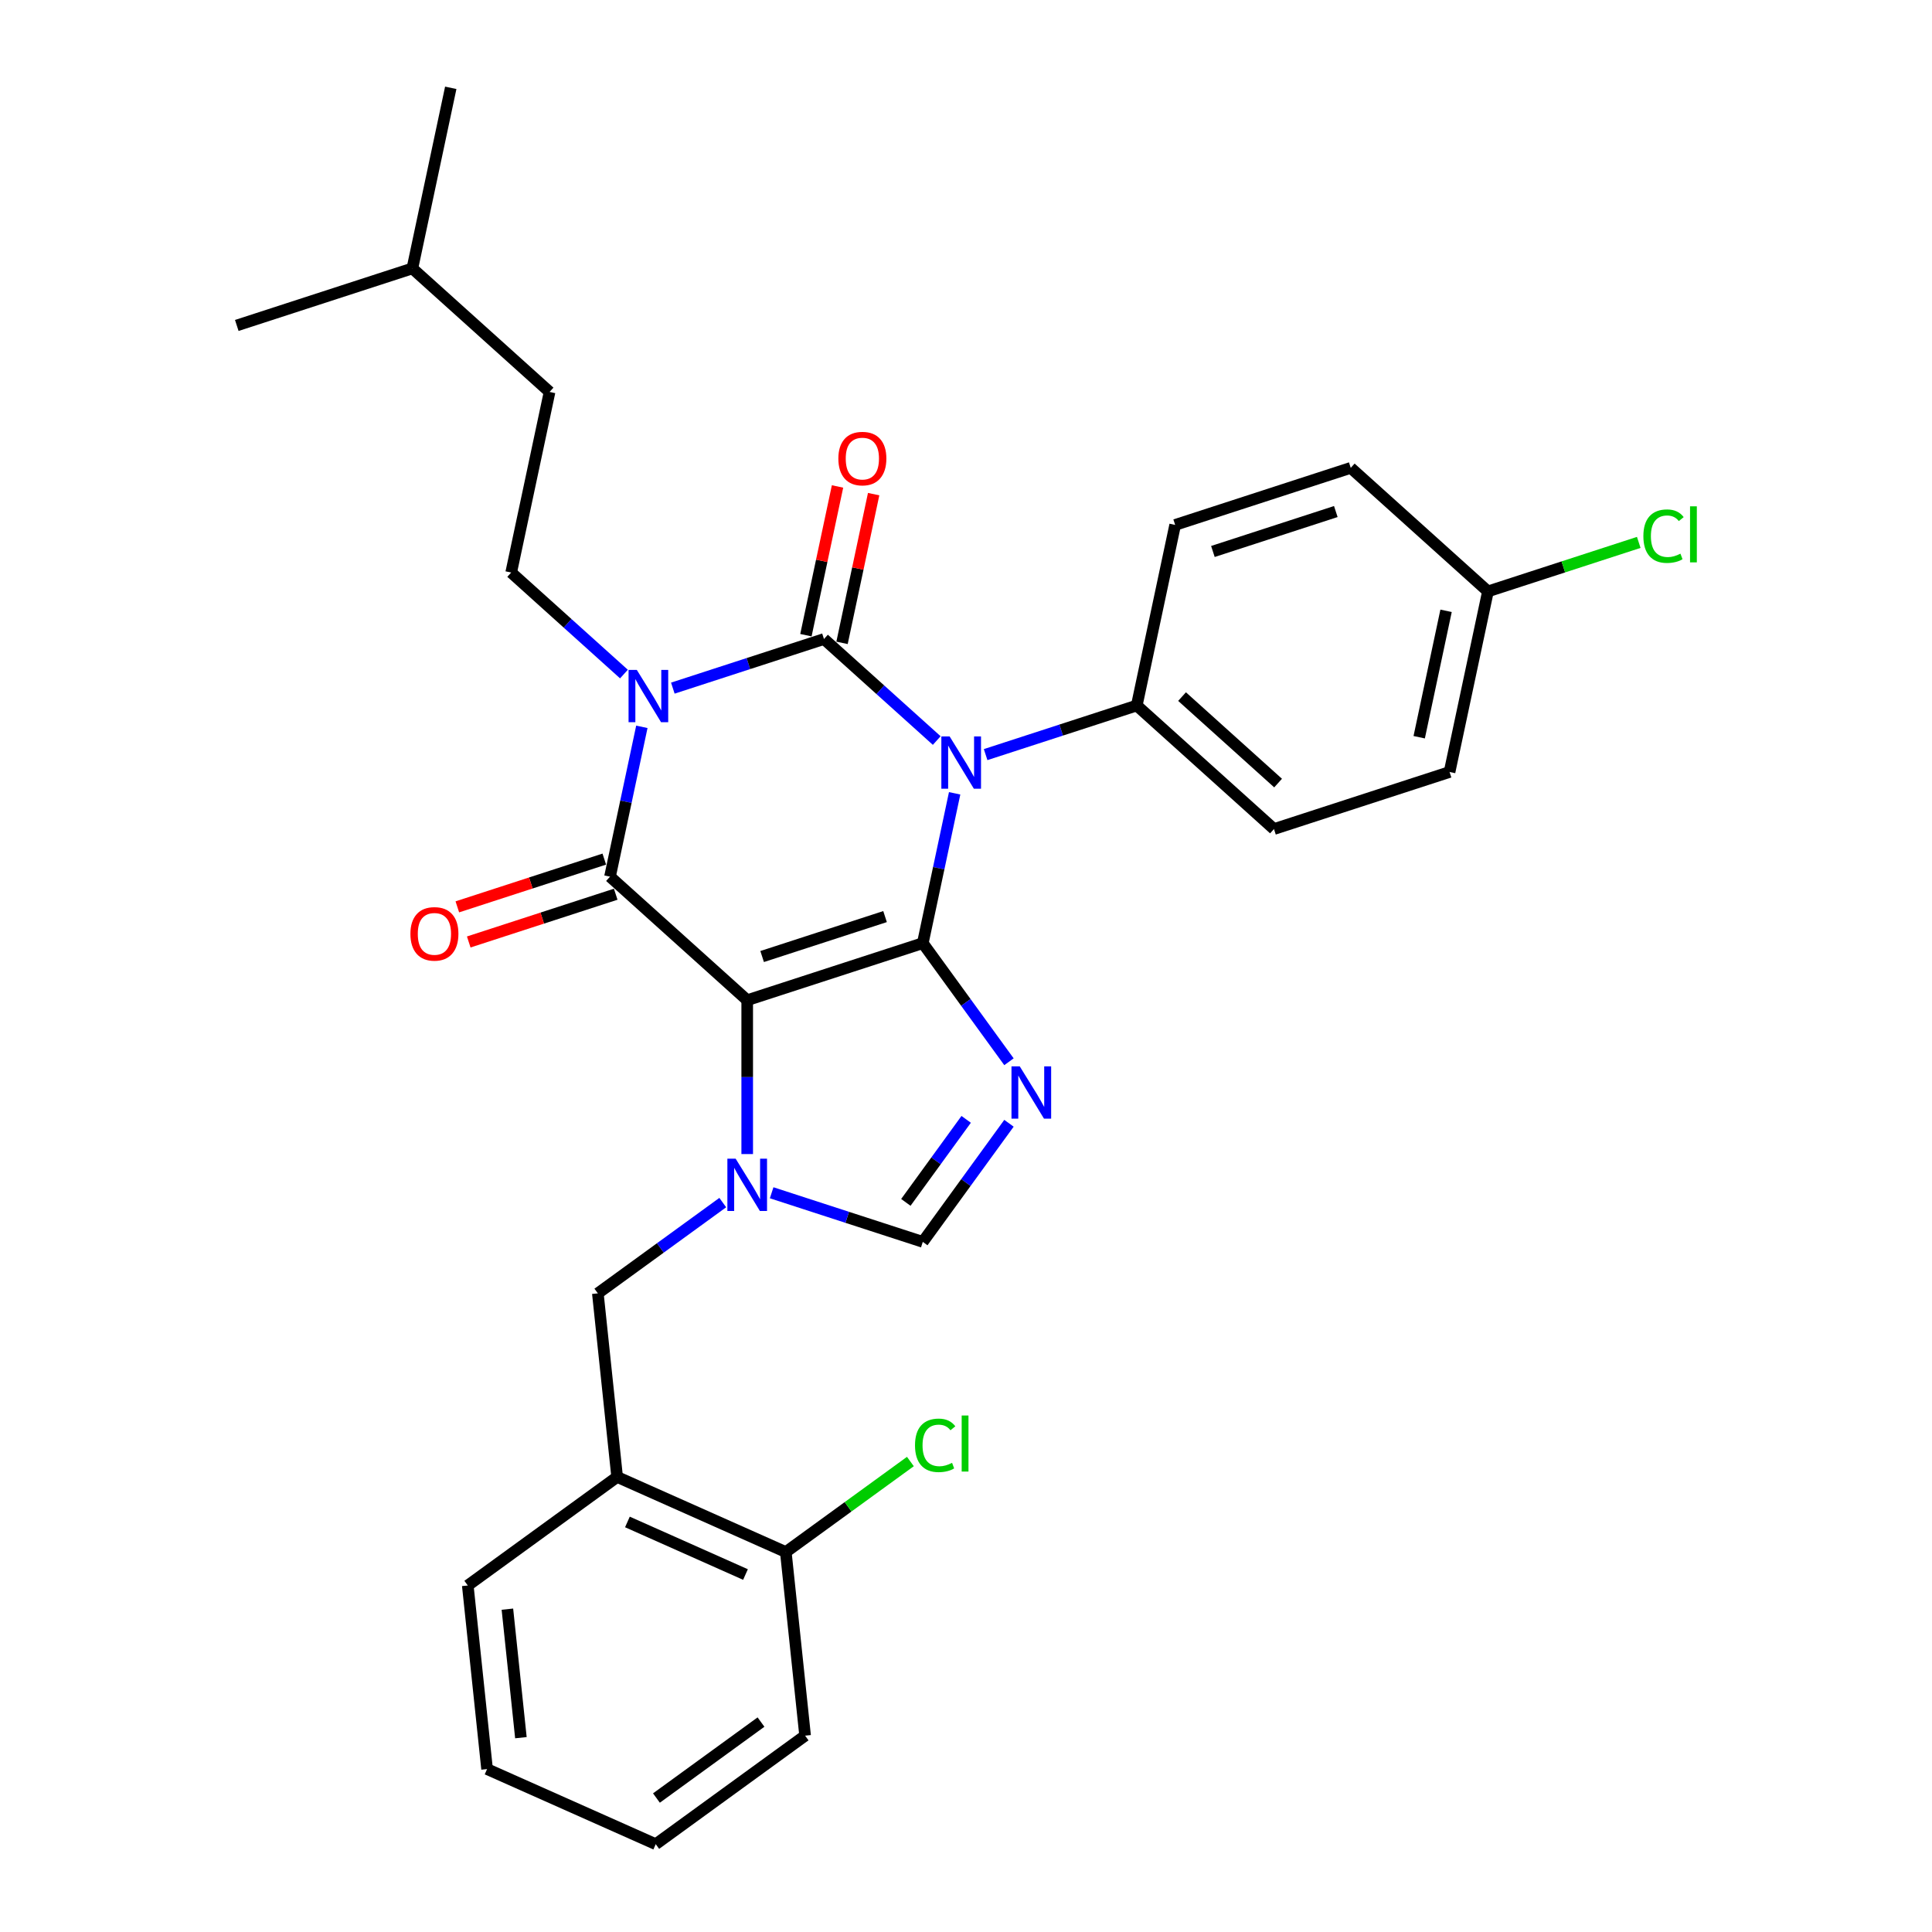 <?xml version='1.0' encoding='iso-8859-1'?>
<svg version='1.1' baseProfile='full'
              xmlns='http://www.w3.org/2000/svg'
                      xmlns:rdkit='http://www.rdkit.org/xml'
                      xmlns:xlink='http://www.w3.org/1999/xlink'
                  xml:space='preserve'
width='1000px' height='1000px' viewBox='0 0 1000 1000'>
<!-- END OF HEADER -->
<rect style='opacity:1.0;fill:#FFFFFF;stroke:none' width='1000' height='1000' x='0' y='0'> </rect>
<path class='bond-0' d='M 348.258,356.175 L 387.374,343.466' style='fill:none;fill-rule:evenodd;stroke:#0000FF;stroke-width:6px;stroke-linecap:butt;stroke-linejoin:miter;stroke-opacity:1' />
<path class='bond-0' d='M 387.374,343.466 L 426.49,330.756' style='fill:none;fill-rule:evenodd;stroke:#000000;stroke-width:6px;stroke-linecap:butt;stroke-linejoin:miter;stroke-opacity:1' />
<path class='bond-1' d='M 332.222,376.207 L 323.98,414.983' style='fill:none;fill-rule:evenodd;stroke:#0000FF;stroke-width:6px;stroke-linecap:butt;stroke-linejoin:miter;stroke-opacity:1' />
<path class='bond-1' d='M 323.98,414.983 L 315.737,453.759' style='fill:none;fill-rule:evenodd;stroke:#000000;stroke-width:6px;stroke-linecap:butt;stroke-linejoin:miter;stroke-opacity:1' />
<path class='bond-2' d='M 322.953,348.894 L 293.772,322.619' style='fill:none;fill-rule:evenodd;stroke:#0000FF;stroke-width:6px;stroke-linecap:butt;stroke-linejoin:miter;stroke-opacity:1' />
<path class='bond-2' d='M 293.772,322.619 L 264.59,296.343' style='fill:none;fill-rule:evenodd;stroke:#000000;stroke-width:6px;stroke-linecap:butt;stroke-linejoin:miter;stroke-opacity:1' />
<path class='bond-3' d='M 426.49,330.756 L 455.671,357.031' style='fill:none;fill-rule:evenodd;stroke:#000000;stroke-width:6px;stroke-linecap:butt;stroke-linejoin:miter;stroke-opacity:1' />
<path class='bond-3' d='M 455.671,357.031 L 484.853,383.307' style='fill:none;fill-rule:evenodd;stroke:#0000FF;stroke-width:6px;stroke-linecap:butt;stroke-linejoin:miter;stroke-opacity:1' />
<path class='bond-4' d='M 435.837,332.743 L 444.018,294.253' style='fill:none;fill-rule:evenodd;stroke:#000000;stroke-width:6px;stroke-linecap:butt;stroke-linejoin:miter;stroke-opacity:1' />
<path class='bond-4' d='M 444.018,294.253 L 452.199,255.764' style='fill:none;fill-rule:evenodd;stroke:#FF0000;stroke-width:6px;stroke-linecap:butt;stroke-linejoin:miter;stroke-opacity:1' />
<path class='bond-4' d='M 417.142,328.769 L 425.324,290.28' style='fill:none;fill-rule:evenodd;stroke:#000000;stroke-width:6px;stroke-linecap:butt;stroke-linejoin:miter;stroke-opacity:1' />
<path class='bond-4' d='M 425.324,290.28 L 433.505,251.79' style='fill:none;fill-rule:evenodd;stroke:#FF0000;stroke-width:6px;stroke-linecap:butt;stroke-linejoin:miter;stroke-opacity:1' />
<path class='bond-5' d='M 510.158,390.588 L 549.274,377.879' style='fill:none;fill-rule:evenodd;stroke:#0000FF;stroke-width:6px;stroke-linecap:butt;stroke-linejoin:miter;stroke-opacity:1' />
<path class='bond-5' d='M 549.274,377.879 L 588.39,365.169' style='fill:none;fill-rule:evenodd;stroke:#000000;stroke-width:6px;stroke-linecap:butt;stroke-linejoin:miter;stroke-opacity:1' />
<path class='bond-6' d='M 494.121,410.619 L 485.879,449.396' style='fill:none;fill-rule:evenodd;stroke:#0000FF;stroke-width:6px;stroke-linecap:butt;stroke-linejoin:miter;stroke-opacity:1' />
<path class='bond-6' d='M 485.879,449.396 L 477.637,488.172' style='fill:none;fill-rule:evenodd;stroke:#000000;stroke-width:6px;stroke-linecap:butt;stroke-linejoin:miter;stroke-opacity:1' />
<path class='bond-7' d='M 315.737,453.759 L 386.753,517.702' style='fill:none;fill-rule:evenodd;stroke:#000000;stroke-width:6px;stroke-linecap:butt;stroke-linejoin:miter;stroke-opacity:1' />
<path class='bond-8' d='M 312.784,444.671 L 274.748,457.029' style='fill:none;fill-rule:evenodd;stroke:#000000;stroke-width:6px;stroke-linecap:butt;stroke-linejoin:miter;stroke-opacity:1' />
<path class='bond-8' d='M 274.748,457.029 L 236.712,469.388' style='fill:none;fill-rule:evenodd;stroke:#FF0000;stroke-width:6px;stroke-linecap:butt;stroke-linejoin:miter;stroke-opacity:1' />
<path class='bond-8' d='M 318.69,462.847 L 280.654,475.206' style='fill:none;fill-rule:evenodd;stroke:#000000;stroke-width:6px;stroke-linecap:butt;stroke-linejoin:miter;stroke-opacity:1' />
<path class='bond-8' d='M 280.654,475.206 L 242.618,487.565' style='fill:none;fill-rule:evenodd;stroke:#FF0000;stroke-width:6px;stroke-linecap:butt;stroke-linejoin:miter;stroke-opacity:1' />
<path class='bond-9' d='M 416.72,898.376 L 339.409,954.545' style='fill:none;fill-rule:evenodd;stroke:#000000;stroke-width:6px;stroke-linecap:butt;stroke-linejoin:miter;stroke-opacity:1' />
<path class='bond-9' d='M 393.889,891.339 L 339.772,930.658' style='fill:none;fill-rule:evenodd;stroke:#000000;stroke-width:6px;stroke-linecap:butt;stroke-linejoin:miter;stroke-opacity:1' />
<path class='bond-10' d='M 416.72,898.376 L 406.731,803.338' style='fill:none;fill-rule:evenodd;stroke:#000000;stroke-width:6px;stroke-linecap:butt;stroke-linejoin:miter;stroke-opacity:1' />
<path class='bond-11' d='M 386.753,517.702 L 477.637,488.172' style='fill:none;fill-rule:evenodd;stroke:#000000;stroke-width:6px;stroke-linecap:butt;stroke-linejoin:miter;stroke-opacity:1' />
<path class='bond-11' d='M 394.48,495.096 L 458.099,474.425' style='fill:none;fill-rule:evenodd;stroke:#000000;stroke-width:6px;stroke-linecap:butt;stroke-linejoin:miter;stroke-opacity:1' />
<path class='bond-12' d='M 386.753,517.702 L 386.753,557.522' style='fill:none;fill-rule:evenodd;stroke:#000000;stroke-width:6px;stroke-linecap:butt;stroke-linejoin:miter;stroke-opacity:1' />
<path class='bond-12' d='M 386.753,557.522 L 386.753,597.343' style='fill:none;fill-rule:evenodd;stroke:#0000FF;stroke-width:6px;stroke-linecap:butt;stroke-linejoin:miter;stroke-opacity:1' />
<path class='bond-13' d='M 477.637,488.172 L 499.938,518.867' style='fill:none;fill-rule:evenodd;stroke:#000000;stroke-width:6px;stroke-linecap:butt;stroke-linejoin:miter;stroke-opacity:1' />
<path class='bond-13' d='M 499.938,518.867 L 522.24,549.562' style='fill:none;fill-rule:evenodd;stroke:#0000FF;stroke-width:6px;stroke-linecap:butt;stroke-linejoin:miter;stroke-opacity:1' />
<path class='bond-14' d='M 522.24,581.403 L 499.938,612.098' style='fill:none;fill-rule:evenodd;stroke:#0000FF;stroke-width:6px;stroke-linecap:butt;stroke-linejoin:miter;stroke-opacity:1' />
<path class='bond-14' d='M 499.938,612.098 L 477.637,642.793' style='fill:none;fill-rule:evenodd;stroke:#000000;stroke-width:6px;stroke-linecap:butt;stroke-linejoin:miter;stroke-opacity:1' />
<path class='bond-14' d='M 500.087,579.378 L 484.476,600.864' style='fill:none;fill-rule:evenodd;stroke:#0000FF;stroke-width:6px;stroke-linecap:butt;stroke-linejoin:miter;stroke-opacity:1' />
<path class='bond-14' d='M 484.476,600.864 L 468.865,622.351' style='fill:none;fill-rule:evenodd;stroke:#000000;stroke-width:6px;stroke-linecap:butt;stroke-linejoin:miter;stroke-opacity:1' />
<path class='bond-15' d='M 477.637,642.793 L 438.521,630.084' style='fill:none;fill-rule:evenodd;stroke:#000000;stroke-width:6px;stroke-linecap:butt;stroke-linejoin:miter;stroke-opacity:1' />
<path class='bond-15' d='M 438.521,630.084 L 399.405,617.374' style='fill:none;fill-rule:evenodd;stroke:#0000FF;stroke-width:6px;stroke-linecap:butt;stroke-linejoin:miter;stroke-opacity:1' />
<path class='bond-16' d='M 374.101,622.455 L 341.772,645.944' style='fill:none;fill-rule:evenodd;stroke:#0000FF;stroke-width:6px;stroke-linecap:butt;stroke-linejoin:miter;stroke-opacity:1' />
<path class='bond-16' d='M 341.772,645.944 L 309.443,669.433' style='fill:none;fill-rule:evenodd;stroke:#000000;stroke-width:6px;stroke-linecap:butt;stroke-linejoin:miter;stroke-opacity:1' />
<path class='bond-17' d='M 339.409,954.545 L 252.11,915.677' style='fill:none;fill-rule:evenodd;stroke:#000000;stroke-width:6px;stroke-linecap:butt;stroke-linejoin:miter;stroke-opacity:1' />
<path class='bond-18' d='M 252.11,915.677 L 242.121,820.64' style='fill:none;fill-rule:evenodd;stroke:#000000;stroke-width:6px;stroke-linecap:butt;stroke-linejoin:miter;stroke-opacity:1' />
<path class='bond-18' d='M 269.619,899.424 L 262.627,832.897' style='fill:none;fill-rule:evenodd;stroke:#000000;stroke-width:6px;stroke-linecap:butt;stroke-linejoin:miter;stroke-opacity:1' />
<path class='bond-19' d='M 264.59,296.343 L 284.458,202.87' style='fill:none;fill-rule:evenodd;stroke:#000000;stroke-width:6px;stroke-linecap:butt;stroke-linejoin:miter;stroke-opacity:1' />
<path class='bond-20' d='M 284.458,202.87 L 213.442,138.927' style='fill:none;fill-rule:evenodd;stroke:#000000;stroke-width:6px;stroke-linecap:butt;stroke-linejoin:miter;stroke-opacity:1' />
<path class='bond-21' d='M 213.442,138.927 L 233.311,45.455' style='fill:none;fill-rule:evenodd;stroke:#000000;stroke-width:6px;stroke-linecap:butt;stroke-linejoin:miter;stroke-opacity:1' />
<path class='bond-22' d='M 213.442,138.927 L 122.558,168.457' style='fill:none;fill-rule:evenodd;stroke:#000000;stroke-width:6px;stroke-linecap:butt;stroke-linejoin:miter;stroke-opacity:1' />
<path class='bond-23' d='M 588.39,365.169 L 608.258,271.696' style='fill:none;fill-rule:evenodd;stroke:#000000;stroke-width:6px;stroke-linecap:butt;stroke-linejoin:miter;stroke-opacity:1' />
<path class='bond-24' d='M 588.39,365.169 L 659.405,429.112' style='fill:none;fill-rule:evenodd;stroke:#000000;stroke-width:6px;stroke-linecap:butt;stroke-linejoin:miter;stroke-opacity:1' />
<path class='bond-24' d='M 611.83,360.557 L 661.541,405.317' style='fill:none;fill-rule:evenodd;stroke:#000000;stroke-width:6px;stroke-linecap:butt;stroke-linejoin:miter;stroke-opacity:1' />
<path class='bond-25' d='M 770.158,306.109 L 750.289,399.582' style='fill:none;fill-rule:evenodd;stroke:#000000;stroke-width:6px;stroke-linecap:butt;stroke-linejoin:miter;stroke-opacity:1' />
<path class='bond-25' d='M 748.483,316.156 L 734.575,381.587' style='fill:none;fill-rule:evenodd;stroke:#000000;stroke-width:6px;stroke-linecap:butt;stroke-linejoin:miter;stroke-opacity:1' />
<path class='bond-26' d='M 770.158,306.109 L 809.187,293.427' style='fill:none;fill-rule:evenodd;stroke:#000000;stroke-width:6px;stroke-linecap:butt;stroke-linejoin:miter;stroke-opacity:1' />
<path class='bond-26' d='M 809.187,293.427 L 848.217,280.746' style='fill:none;fill-rule:evenodd;stroke:#00CC00;stroke-width:6px;stroke-linecap:butt;stroke-linejoin:miter;stroke-opacity:1' />
<path class='bond-27' d='M 770.158,306.109 L 699.142,242.166' style='fill:none;fill-rule:evenodd;stroke:#000000;stroke-width:6px;stroke-linecap:butt;stroke-linejoin:miter;stroke-opacity:1' />
<path class='bond-28' d='M 608.258,271.696 L 699.142,242.166' style='fill:none;fill-rule:evenodd;stroke:#000000;stroke-width:6px;stroke-linecap:butt;stroke-linejoin:miter;stroke-opacity:1' />
<path class='bond-28' d='M 627.796,285.443 L 691.415,264.772' style='fill:none;fill-rule:evenodd;stroke:#000000;stroke-width:6px;stroke-linecap:butt;stroke-linejoin:miter;stroke-opacity:1' />
<path class='bond-29' d='M 659.405,429.112 L 750.289,399.582' style='fill:none;fill-rule:evenodd;stroke:#000000;stroke-width:6px;stroke-linecap:butt;stroke-linejoin:miter;stroke-opacity:1' />
<path class='bond-30' d='M 242.121,820.64 L 319.431,764.47' style='fill:none;fill-rule:evenodd;stroke:#000000;stroke-width:6px;stroke-linecap:butt;stroke-linejoin:miter;stroke-opacity:1' />
<path class='bond-31' d='M 319.431,764.47 L 406.731,803.338' style='fill:none;fill-rule:evenodd;stroke:#000000;stroke-width:6px;stroke-linecap:butt;stroke-linejoin:miter;stroke-opacity:1' />
<path class='bond-31' d='M 324.753,787.76 L 385.862,814.968' style='fill:none;fill-rule:evenodd;stroke:#000000;stroke-width:6px;stroke-linecap:butt;stroke-linejoin:miter;stroke-opacity:1' />
<path class='bond-32' d='M 319.431,764.47 L 309.443,669.433' style='fill:none;fill-rule:evenodd;stroke:#000000;stroke-width:6px;stroke-linecap:butt;stroke-linejoin:miter;stroke-opacity:1' />
<path class='bond-33' d='M 406.731,803.338 L 438.974,779.912' style='fill:none;fill-rule:evenodd;stroke:#000000;stroke-width:6px;stroke-linecap:butt;stroke-linejoin:miter;stroke-opacity:1' />
<path class='bond-33' d='M 438.974,779.912 L 471.217,756.486' style='fill:none;fill-rule:evenodd;stroke:#00CC00;stroke-width:6px;stroke-linecap:butt;stroke-linejoin:miter;stroke-opacity:1' />
<path  class='atom-0' d='M 329.624 346.755
L 338.492 361.089
Q 339.371 362.503, 340.785 365.064
Q 342.199 367.625, 342.276 367.778
L 342.276 346.755
L 345.869 346.755
L 345.869 373.818
L 342.161 373.818
L 332.643 358.146
Q 331.535 356.311, 330.35 354.208
Q 329.203 352.106, 328.859 351.456
L 328.859 373.818
L 325.342 373.818
L 325.342 346.755
L 329.624 346.755
' fill='#0000FF'/>
<path  class='atom-2' d='M 491.523 381.168
L 500.391 395.502
Q 501.271 396.916, 502.685 399.477
Q 504.099 402.038, 504.176 402.191
L 504.176 381.168
L 507.769 381.168
L 507.769 408.23
L 504.061 408.23
L 494.543 392.558
Q 493.435 390.724, 492.25 388.621
Q 491.103 386.519, 490.759 385.869
L 490.759 408.23
L 487.242 408.23
L 487.242 381.168
L 491.523 381.168
' fill='#0000FF'/>
<path  class='atom-4' d='M 212.43 483.366
Q 212.43 476.867, 215.641 473.236
Q 218.852 469.605, 224.853 469.605
Q 230.855 469.605, 234.065 473.236
Q 237.276 476.867, 237.276 483.366
Q 237.276 489.94, 234.027 493.686
Q 230.778 497.394, 224.853 497.394
Q 218.89 497.394, 215.641 493.686
Q 212.43 489.978, 212.43 483.366
M 224.853 494.336
Q 228.982 494.336, 231.199 491.584
Q 233.454 488.793, 233.454 483.366
Q 233.454 478.052, 231.199 475.377
Q 228.982 472.663, 224.853 472.663
Q 220.725 472.663, 218.47 475.338
Q 216.253 478.014, 216.253 483.366
Q 216.253 488.832, 218.47 491.584
Q 220.725 494.336, 224.853 494.336
' fill='#FF0000'/>
<path  class='atom-5' d='M 433.935 237.36
Q 433.935 230.861, 437.146 227.23
Q 440.357 223.599, 446.358 223.599
Q 452.359 223.599, 455.57 227.23
Q 458.781 230.861, 458.781 237.36
Q 458.781 243.934, 455.532 247.68
Q 452.283 251.388, 446.358 251.388
Q 440.395 251.388, 437.146 247.68
Q 433.935 243.972, 433.935 237.36
M 446.358 248.33
Q 450.486 248.33, 452.703 245.578
Q 454.958 242.788, 454.958 237.36
Q 454.958 232.046, 452.703 229.371
Q 450.486 226.657, 446.358 226.657
Q 442.23 226.657, 439.974 229.333
Q 437.757 232.008, 437.757 237.36
Q 437.757 242.826, 439.974 245.578
Q 442.23 248.33, 446.358 248.33
' fill='#FF0000'/>
<path  class='atom-9' d='M 527.824 551.951
L 536.693 566.285
Q 537.572 567.7, 538.986 570.261
Q 540.4 572.822, 540.477 572.974
L 540.477 551.951
L 544.07 551.951
L 544.07 579.014
L 540.362 579.014
L 530.844 563.342
Q 529.736 561.507, 528.551 559.405
Q 527.404 557.302, 527.06 556.653
L 527.06 579.014
L 523.543 579.014
L 523.543 551.951
L 527.824 551.951
' fill='#0000FF'/>
<path  class='atom-11' d='M 380.771 599.732
L 389.639 614.066
Q 390.518 615.48, 391.933 618.041
Q 393.347 620.602, 393.423 620.755
L 393.423 599.732
L 397.016 599.732
L 397.016 626.795
L 393.309 626.795
L 383.791 611.122
Q 382.682 609.288, 381.497 607.185
Q 380.351 605.083, 380.007 604.433
L 380.007 626.795
L 376.49 626.795
L 376.49 599.732
L 380.771 599.732
' fill='#0000FF'/>
<path  class='atom-19' d='M 850.606 277.515
Q 850.606 270.788, 853.741 267.271
Q 856.913 263.716, 862.915 263.716
Q 868.495 263.716, 871.477 267.654
L 868.954 269.718
Q 866.775 266.851, 862.915 266.851
Q 858.825 266.851, 856.646 269.603
Q 854.505 272.317, 854.505 277.515
Q 854.505 282.867, 856.722 285.619
Q 858.978 288.371, 863.335 288.371
Q 866.317 288.371, 869.795 286.575
L 870.865 289.441
Q 869.451 290.359, 867.31 290.894
Q 865.17 291.429, 862.8 291.429
Q 856.913 291.429, 853.741 287.836
Q 850.606 284.243, 850.606 277.515
' fill='#00CC00'/>
<path  class='atom-19' d='M 874.764 262.073
L 878.281 262.073
L 878.281 291.085
L 874.764 291.085
L 874.764 262.073
' fill='#00CC00'/>
<path  class='atom-30' d='M 473.606 748.105
Q 473.606 741.378, 476.741 737.861
Q 479.913 734.306, 485.914 734.306
Q 491.495 734.306, 494.477 738.244
L 491.954 740.308
Q 489.775 737.441, 485.914 737.441
Q 481.824 737.441, 479.646 740.193
Q 477.505 742.907, 477.505 748.105
Q 477.505 753.457, 479.722 756.209
Q 481.977 758.961, 486.335 758.961
Q 489.316 758.961, 492.795 757.165
L 493.865 760.031
Q 492.451 760.949, 490.31 761.484
Q 488.17 762.019, 485.8 762.019
Q 479.913 762.019, 476.741 758.426
Q 473.606 754.833, 473.606 748.105
' fill='#00CC00'/>
<path  class='atom-30' d='M 497.764 732.663
L 501.281 732.663
L 501.281 761.675
L 497.764 761.675
L 497.764 732.663
' fill='#00CC00'/>
</svg>
